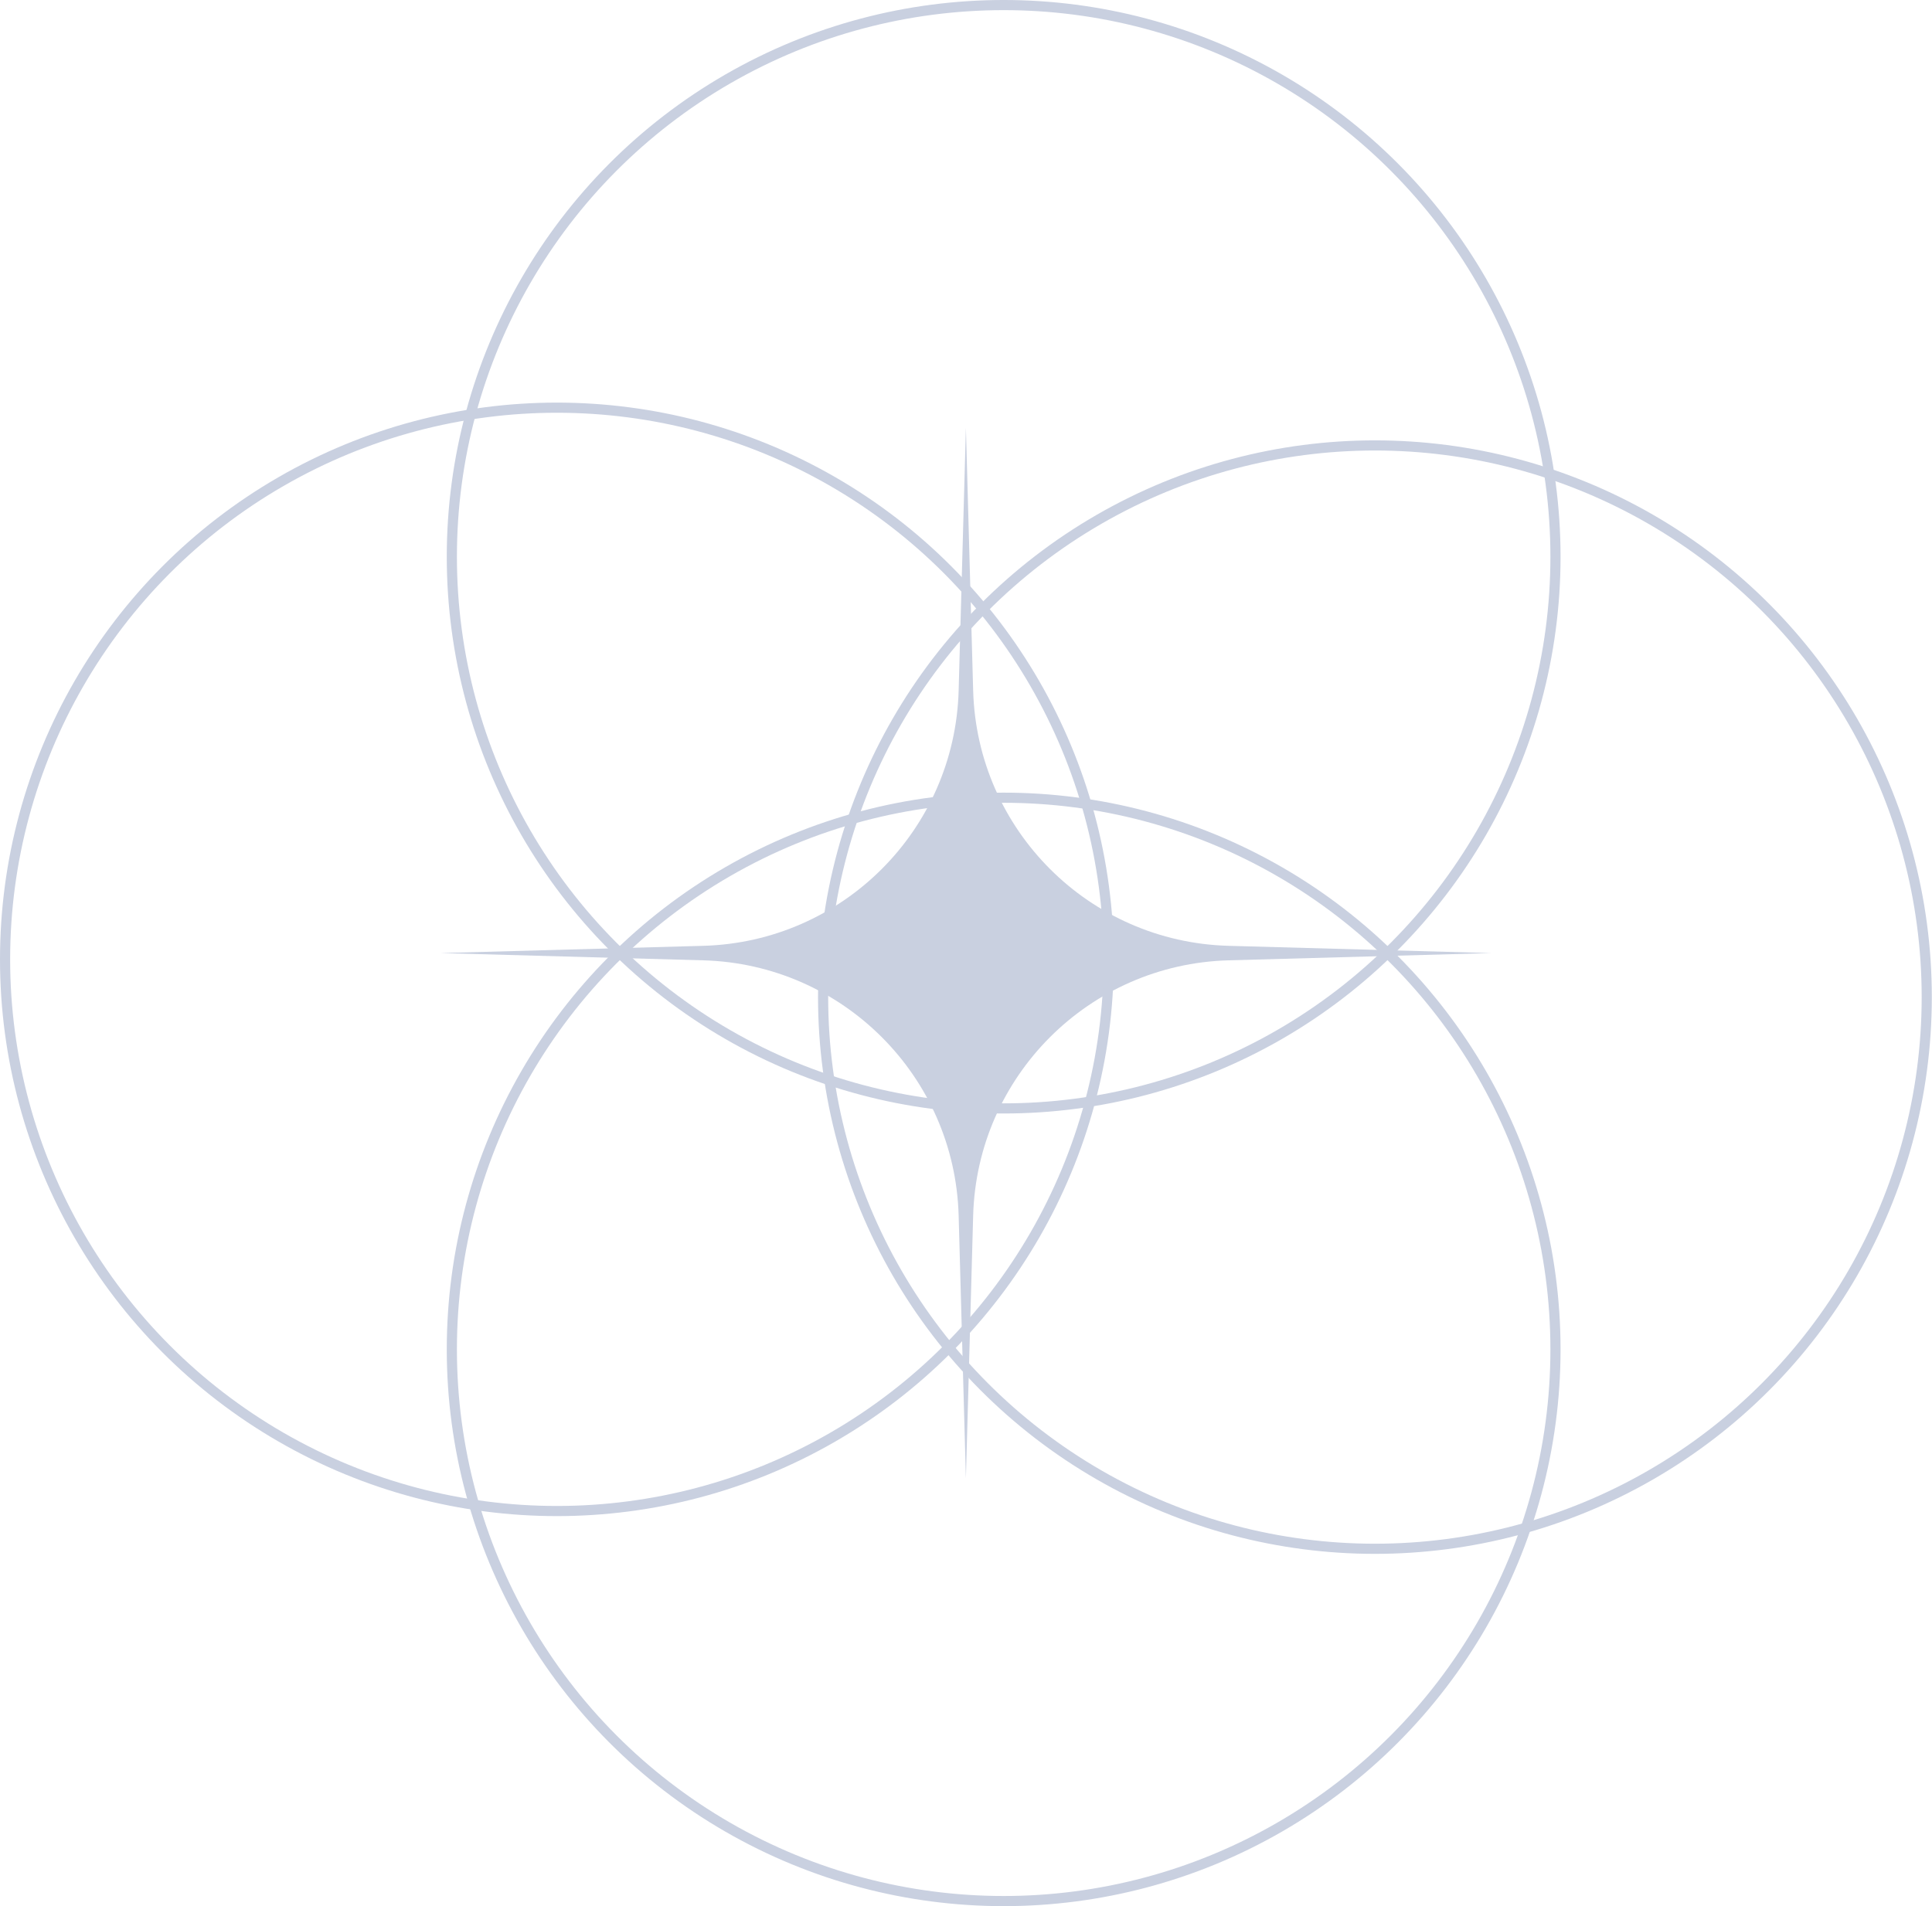 <svg width="381" height="376" viewBox="0 0 381 376" fill="none" xmlns="http://www.w3.org/2000/svg">
<path d="M190.48 84.383L191.911 136.207C192.671 163.701 214.78 185.81 242.273 186.569L294.098 188L242.273 189.431C214.78 190.19 192.671 212.299 191.911 239.793L190.48 291.617L189.05 239.793C188.29 212.299 166.181 190.19 138.688 189.431L86.863 188L138.688 186.569C166.181 185.81 188.29 163.701 189.05 136.207L190.48 84.383Z" fill="#C9D0E0"/>
<circle cx="109.822" cy="189.24" r="108.822" stroke="#C9D0E0" stroke-width="2"/>
<circle cx="197.927" cy="109.822" r="108.822" stroke="#C9D0E0" stroke-width="2"/>
<circle cx="197.927" cy="266.177" r="108.822" stroke="#C9D0E0" stroke-width="2"/>
<circle cx="271.142" cy="196.687" r="108.822" stroke="#C9D0E0" stroke-width="2"/>
</svg>
